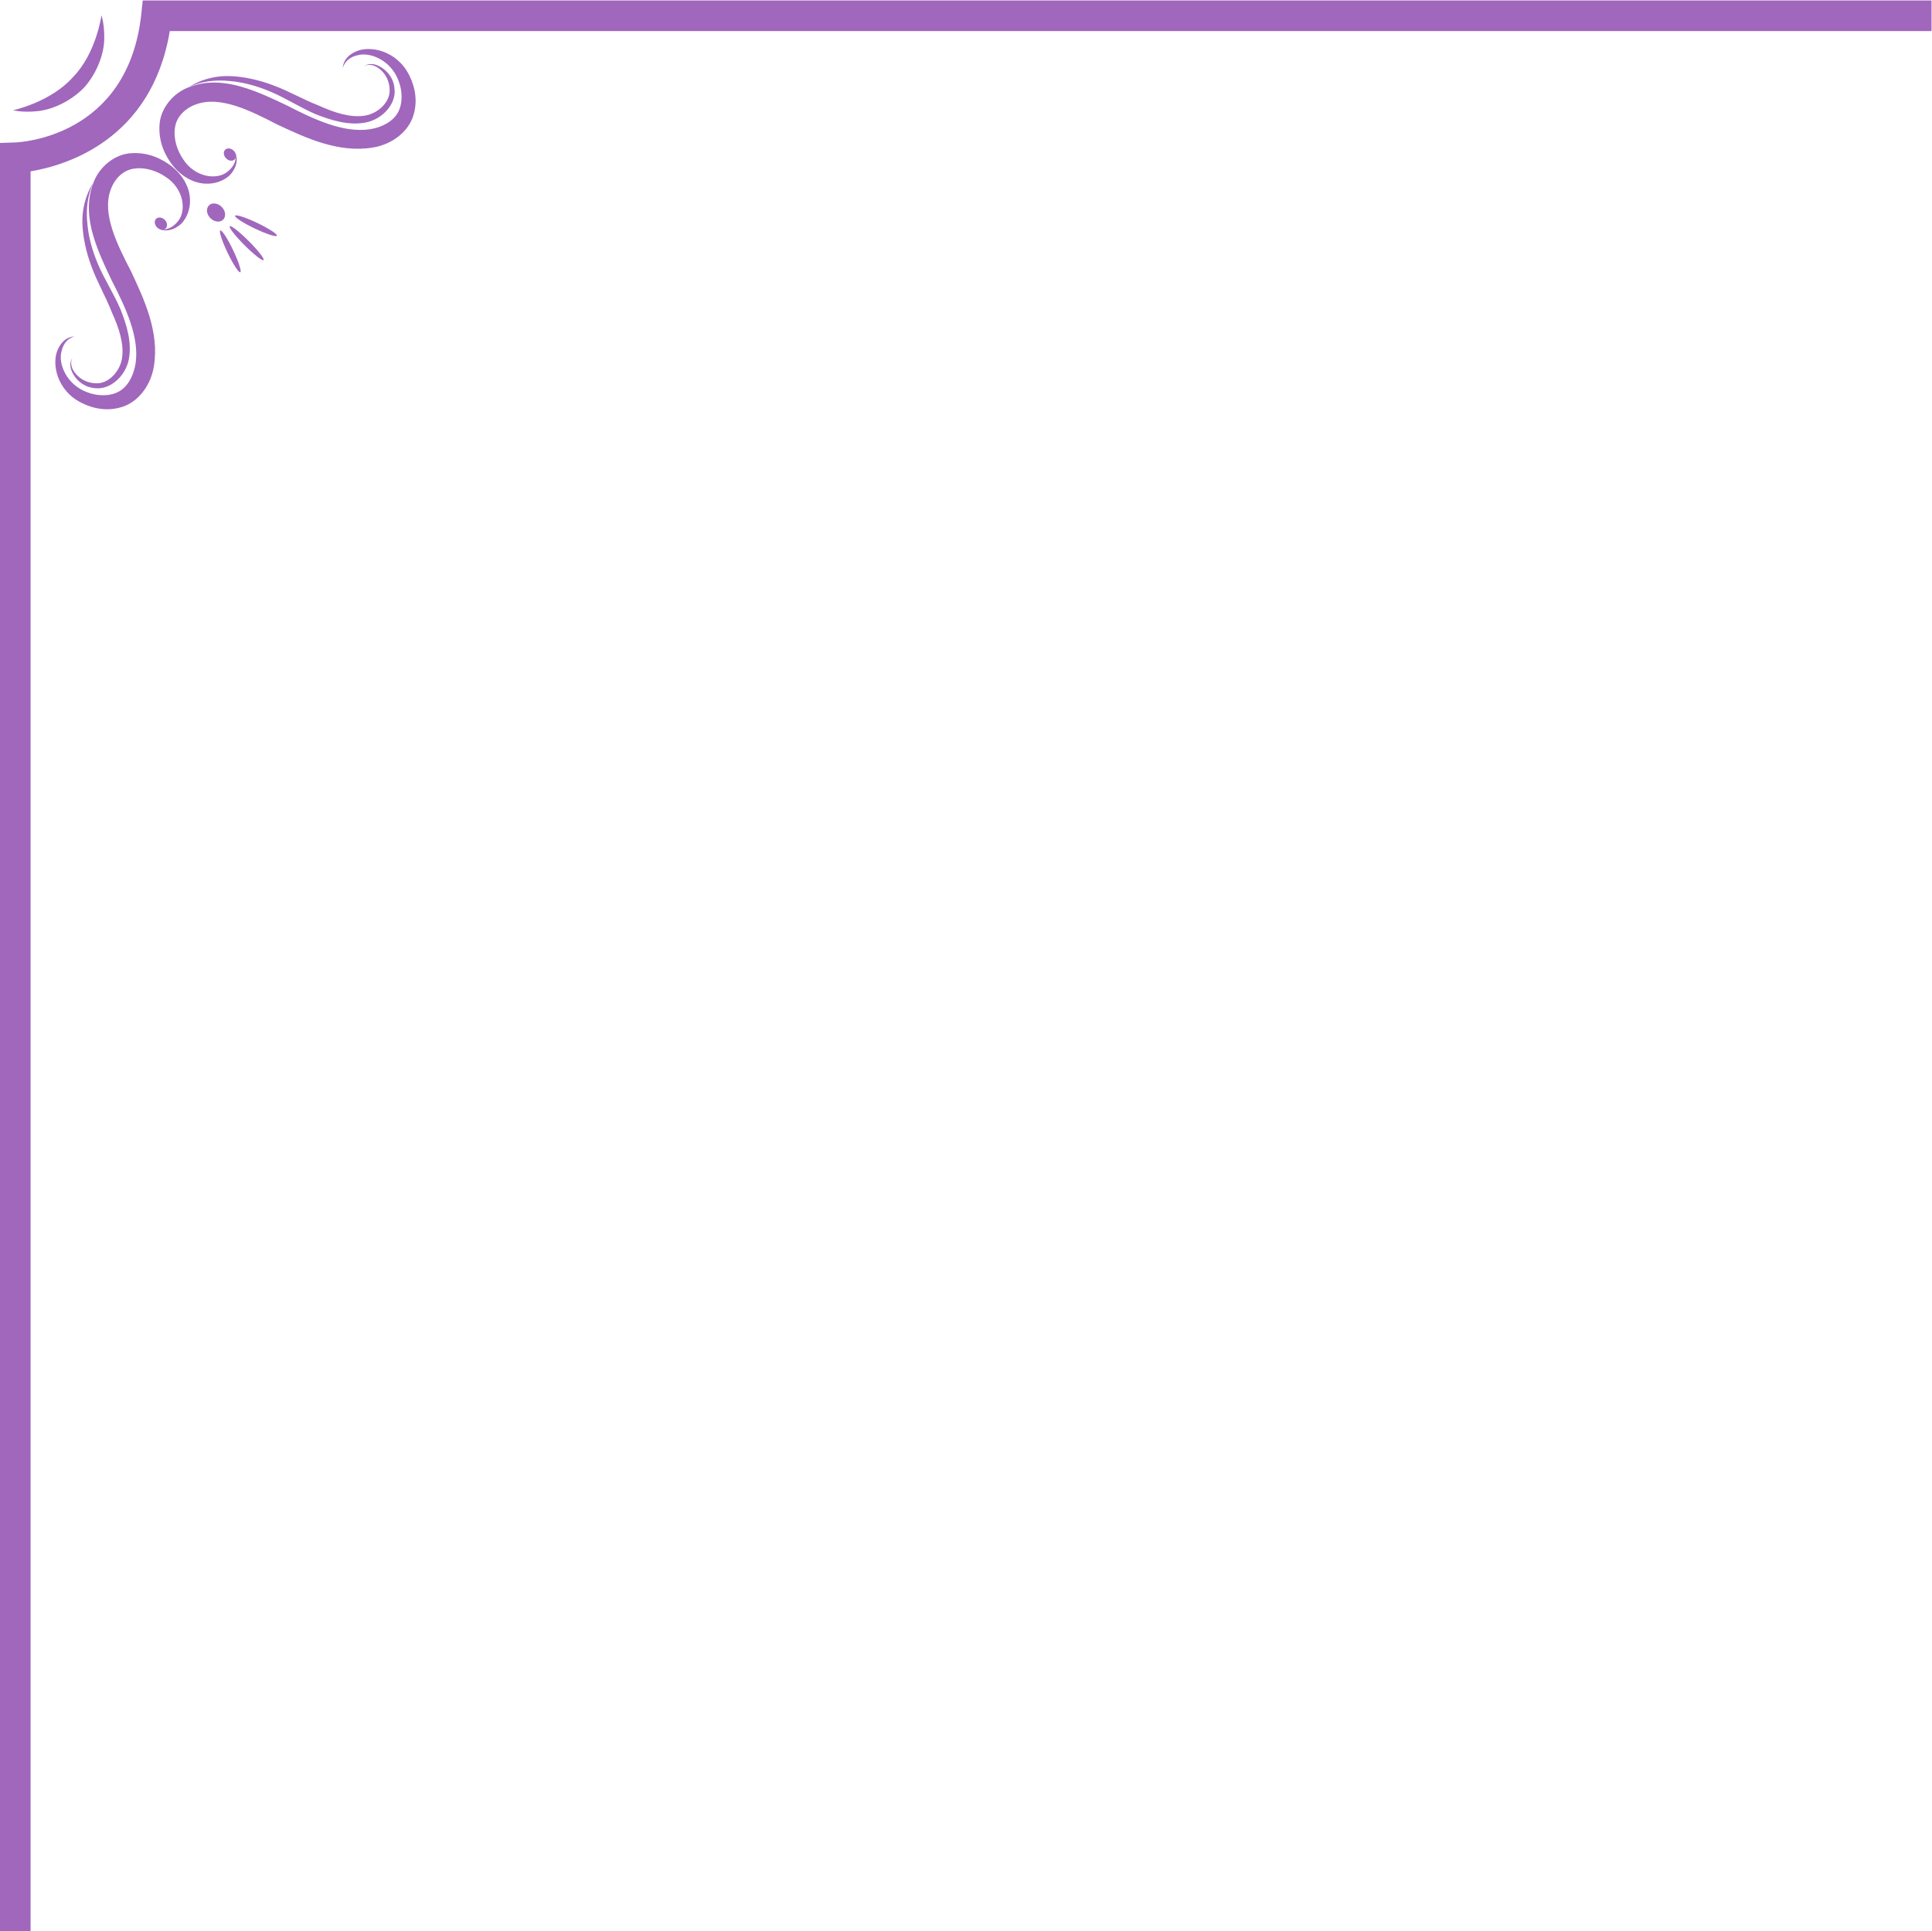 <?xml version="1.0" encoding="UTF-8" standalone="no"?>
<!-- Created with Inkscape (http://www.inkscape.org/) -->

<svg
   version="1.1"
   id="svg1"
   width="135.752"
   height="135.721"
   viewBox="0 0 135.752 135.721"
   sodipodi:docname="772305.ai"
   xmlns:inkscape="http://www.inkscape.org/namespaces/inkscape"
   xmlns:sodipodi="http://sodipodi.sourceforge.net/DTD/sodipodi-0.dtd"
   xmlns="http://www.w3.org/2000/svg"
   xmlns:svg="http://www.w3.org/2000/svg">
  <defs
     id="defs1">
    <clipPath
       clipPathUnits="userSpaceOnUse"
       id="clipPath884">
      <path
         d="M 0,1190.551 H 1587.402 V 0 H 0 Z"
         transform="translate(-830.727,-1006.977)"
         id="path884" />
    </clipPath>
    <clipPath
       clipPathUnits="userSpaceOnUse"
       id="clipPath888">
      <path
         d="M 0,1190.551 H 1587.402 V 0 H 0 Z"
         transform="translate(-840.798,-1097.864)"
         id="path888" />
    </clipPath>
    <clipPath
       clipPathUnits="userSpaceOnUse"
       id="clipPath890">
      <path
         d="M 0,1190.551 H 1587.402 V 0 H 0 Z"
         transform="translate(-842.224,-1096.064)"
         id="path890" />
    </clipPath>
    <clipPath
       clipPathUnits="userSpaceOnUse"
       id="clipPath892">
      <path
         d="M 0,1190.551 H 1587.402 V 0 H 0 Z"
         transform="translate(-841.41,-1095.564)"
         id="path892" />
    </clipPath>
    <clipPath
       clipPathUnits="userSpaceOnUse"
       id="clipPath894">
      <path
         d="M 0,1190.551 H 1587.402 V 0 H 0 Z"
         transform="translate(-842.562,-1096.715)"
         id="path894" />
    </clipPath>
    <clipPath
       clipPathUnits="userSpaceOnUse"
       id="clipPath896">
      <path
         d="M 0,1190.551 H 1587.402 V 0 H 0 Z"
         transform="translate(-833.046,-1091.047)"
         id="path896" />
    </clipPath>
    <clipPath
       clipPathUnits="userSpaceOnUse"
       id="clipPath898">
      <path
         d="M 0,1190.551 H 1587.402 V 0 H 0 Z"
         transform="translate(-837.797,-1097.184)"
         id="path898" />
    </clipPath>
    <clipPath
       clipPathUnits="userSpaceOnUse"
       id="clipPath900">
      <path
         d="M 0,1190.551 H 1587.402 V 0 H 0 Z"
         transform="translate(-832.941,-1089.909)"
         id="path900" />
    </clipPath>
    <clipPath
       clipPathUnits="userSpaceOnUse"
       id="clipPath902">
      <path
         d="M 0,1190.551 H 1587.402 V 0 H 0 Z"
         transform="translate(-847.169,-1105.171)"
         id="path902" />
    </clipPath>
    <clipPath
       clipPathUnits="userSpaceOnUse"
       id="clipPath904">
      <path
         d="M 0,1190.551 H 1587.402 V 0 H 0 Z"
         transform="translate(-841.033,-1100.42)"
         id="path904" />
    </clipPath>
    <clipPath
       clipPathUnits="userSpaceOnUse"
       id="clipPath906">
      <path
         d="M 0,1190.551 H 1587.402 V 0 H 0 Z"
         transform="translate(-848.307,-1105.275)"
         id="path906" />
    </clipPath>
    <clipPath
       clipPathUnits="userSpaceOnUse"
       id="clipPath908">
      <path
         d="M 0,1190.551 H 1587.402 V 0 H 0 Z"
         transform="translate(-829.804,-1102.956)"
         id="path908" />
    </clipPath>
  </defs>
  <sodipodi:namedview
     id="namedview1"
     pagecolor="#505050"
     bordercolor="#eeeeee"
     borderopacity="1"
     inkscape:showpageshadow="0"
     inkscape:pageopacity="0"
     inkscape:pagecheckerboard="0"
     inkscape:deskcolor="#505050"
     inkscape:export-bgcolor="#ffffff00" />
  <g
     id="g1"
     inkscape:groupmode="layer"
     inkscape:label="1"
     transform="translate(-1105.488,-109.042)">
    <g
       id="g3859"
       inkscape:export-filename="..\Documents\VSCode\loco-y-tanto\public\images\frame_2.svg"
       inkscape:export-xdpi="96"
       inkscape:export-ydpi="96"
       fill="#d29aee"
       style="fill:#a067bc;fill-opacity:1">
      <path
         id="path883"
         d="m 0,0 h -1.611 v 94.28 l 0.783,0.026 c 0.243,0.007 5.961,0.258 6.664,6.766 l 0.077,0.719 h 94.29 V 100.18 H 7.339 C 6.381,94.427 1.847,93.091 0,92.784 Z"
         style="fill:#a067bc;fill-opacity:1;fill-rule:nonzero;stroke:none"
         transform="matrix(1.333,0,0,-1.333,1107.636,244.763)"
         clip-path="url(#clipPath884)" />
      <path
         id="path887"
         d="m 0,0 c 0.207,-0.207 0.242,-0.508 0.078,-0.672 -0.165,-0.164 -0.465,-0.129 -0.672,0.078 -0.207,0.207 -0.242,0.507 -0.078,0.672 C -0.508,0.242 -0.207,0.207 0,0"
         style="fill:#a067bc;fill-opacity:1;fill-rule:nonzero;stroke:none"
         transform="matrix(1.333,0,0,-1.333,1121.064,123.581)"
         clip-path="url(#clipPath888)" />
      <path
         id="path889"
         d="M 0,0 C 0.492,-0.492 0.842,-0.94 0.781,-1.001 0.72,-1.062 0.272,-0.712 -0.22,-0.22 -0.712,0.272 -1.062,0.72 -1.001,0.781 -0.94,0.842 -0.492,0.492 0,0"
         style="fill:#a067bc;fill-opacity:1;fill-rule:nonzero;stroke:none"
         transform="matrix(1.333,0,0,-1.333,1122.965,125.982)"
         clip-path="url(#clipPath890)" />
      <path
         id="path891"
         d="M 0,0 C 0.289,-0.609 0.453,-1.122 0.366,-1.146 0.279,-1.17 -0.025,-0.696 -0.314,-0.087 -0.603,0.522 -0.767,1.035 -0.68,1.059 -0.593,1.083 -0.289,0.609 0,0"
         style="fill:#a067bc;fill-opacity:1;fill-rule:nonzero;stroke:none"
         transform="matrix(1.333,0,0,-1.333,1121.88,126.648)"
         clip-path="url(#clipPath892)" />
      <path
         id="path893"
         d="M 0,0 C 0.609,-0.289 1.122,-0.453 1.146,-0.366 1.17,-0.279 0.696,0.025 0.087,0.314 -0.522,0.603 -1.035,0.767 -1.059,0.68 -1.083,0.593 -0.609,0.289 0,0"
         style="fill:#a067bc;fill-opacity:1;fill-rule:nonzero;stroke:none"
         transform="matrix(1.333,0,0,-1.333,1123.416,125.113)"
         clip-path="url(#clipPath894)" />
      <path
         id="path895"
         d="m 0,0 c 0.037,-0.005 -0.532,-0.086 -0.686,-0.79 -0.19,-0.662 0.267,-1.755 1.325,-2.153 0.508,-0.206 1.168,-0.248 1.668,0.012 0.499,0.261 0.807,0.845 0.911,1.51 C 3.415,-0.045 2.713,1.475 1.958,2.938 1.599,3.694 1.222,4.477 0.975,5.333 0.727,6.17 0.638,7.153 0.974,8.032 1.265,8.919 2.136,9.628 3.035,9.652 3.902,9.697 4.629,9.353 5.169,8.917 5.716,8.467 6.039,7.877 6.08,7.28 6.125,6.706 5.905,6.222 5.63,5.937 5.003,5.368 4.483,5.659 4.516,5.611 4.484,5.635 5.035,5.516 5.463,6.079 5.906,6.629 5.76,7.792 4.784,8.412 4.328,8.722 3.699,8.928 3.119,8.833 2.556,8.752 2.101,8.305 1.894,7.699 1.45,6.45 2.217,4.885 2.97,3.434 3.671,1.935 4.477,0.222 4.181,-1.584 4.046,-2.46 3.489,-3.337 2.646,-3.677 1.807,-4 0.993,-3.827 0.373,-3.516 -0.959,-2.855 -1.206,-1.428 -0.894,-0.725 -0.562,0.059 0.053,-0.023 0,0"
         style="fill:#a067bc;fill-opacity:1;fill-rule:nonzero;stroke:none"
         transform="matrix(1.333,0,0,-1.333,1110.728,132.67)"
         clip-path="url(#clipPath896)" />
      <path
         id="path897"
         d="m 0,0 c 0.14,-0.14 0.164,-0.344 0.052,-0.455 -0.111,-0.111 -0.314,-0.087 -0.454,0.053 -0.14,0.14 -0.164,0.343 -0.053,0.454 C -0.344,0.163 -0.14,0.14 0,0"
         style="fill:#a067bc;fill-opacity:1;fill-rule:nonzero;stroke:none"
         transform="matrix(1.333,0,0,-1.333,1117.062,124.489)"
         clip-path="url(#clipPath898)" />
      <path
         id="path899"
         d="m 0,0 c 0,0 -0.164,-0.218 -0.006,-0.577 0.157,-0.346 0.6,-0.75 1.228,-0.764 0.622,-0.046 1.261,0.566 1.383,1.312 C 2.727,0.739 2.434,1.598 2.074,2.389 1.756,3.211 1.304,3.978 1.004,4.795 0.701,5.597 0.54,6.392 0.518,7.08 0.494,7.772 0.663,8.338 0.814,8.701 0.971,9.067 1.102,9.25 1.102,9.25 1.102,9.25 0.64,8.419 0.778,7.094 0.829,6.44 1.016,5.687 1.343,4.93 1.654,4.18 2.153,3.415 2.518,2.578 2.85,1.739 3.142,0.808 2.961,-0.099 2.776,-0.991 1.968,-1.687 1.21,-1.601 0.448,-1.556 0.032,-0.964 -0.082,-0.605 -0.199,-0.192 0.013,0.011 0,0"
         style="fill:#a067bc;fill-opacity:1;fill-rule:nonzero;stroke:none"
         transform="matrix(1.333,0,0,-1.333,1110.588,134.187)"
         clip-path="url(#clipPath900)" />
      <path
         id="path901"
         d="M 0,0 C 0.023,-0.053 -0.059,0.562 0.725,0.894 1.428,1.206 2.855,0.958 3.516,-0.373 3.827,-0.994 4,-1.807 3.677,-2.646 3.337,-3.49 2.46,-4.046 1.584,-4.181 c -1.805,-0.296 -3.519,0.51 -5.019,1.211 -1.45,0.753 -3.015,1.52 -4.264,1.076 -0.606,-0.207 -1.053,-0.662 -1.134,-1.225 -0.095,-0.58 0.111,-1.209 0.421,-1.665 0.62,-0.976 1.783,-1.122 2.334,-0.679 0.562,0.427 0.443,0.979 0.467,0.947 -0.048,0.033 0.243,-0.487 -0.326,-1.115 -0.285,-0.274 -0.769,-0.494 -1.343,-0.449 -0.597,0.041 -1.187,0.364 -1.637,0.911 -0.436,0.54 -0.78,1.267 -0.735,2.134 0.024,0.899 0.733,1.77 1.62,2.061 0.88,0.336 1.862,0.247 2.699,-0.001 0.856,-0.247 1.639,-0.625 2.395,-0.983 1.463,-0.755 2.984,-1.457 4.359,-1.26 0.665,0.104 1.249,0.412 1.51,0.911 0.26,0.5 0.218,1.16 0.011,1.668 C 2.545,0.419 1.452,0.875 0.79,0.686 0.086,0.532 0.005,-0.037 0,0"
         style="fill:#a067bc;fill-opacity:1;fill-rule:nonzero;stroke:none"
         transform="matrix(1.333,0,0,-1.333,1129.559,113.839)"
         clip-path="url(#clipPath902)" />
      <path
         id="path903"
         d="M 0,0 C 0.14,-0.14 0.344,-0.164 0.455,-0.052 0.566,0.059 0.542,0.262 0.402,0.402 0.262,0.542 0.059,0.566 -0.052,0.455 -0.164,0.344 -0.14,0.14 0,0"
         style="fill:#a067bc;fill-opacity:1;fill-rule:nonzero;stroke:none"
         transform="matrix(1.333,0,0,-1.333,1121.378,120.173)"
         clip-path="url(#clipPath904)" />
      <path
         id="path905"
         d="m 0,0 c -0.011,-0.013 0.192,0.199 0.605,0.082 0.36,-0.114 0.952,-0.53 0.996,-1.292 0.087,-0.759 -0.61,-1.566 -1.502,-1.751 -0.907,-0.181 -1.838,0.111 -2.677,0.443 -0.836,0.365 -1.602,0.864 -2.352,1.175 -0.757,0.327 -1.51,0.514 -2.164,0.565 -1.324,0.138 -2.156,-0.324 -2.156,-0.324 0,0 0.183,0.131 0.549,0.288 0.363,0.151 0.929,0.32 1.621,0.296 0.688,-0.022 1.484,-0.183 2.285,-0.486 0.817,-0.3 1.584,-0.752 2.406,-1.07 0.791,-0.36 1.65,-0.652 2.418,-0.53 0.746,0.121 1.359,0.76 1.312,1.382 C 1.328,-0.594 0.924,-0.151 0.577,0.006 0.219,0.164 0,0 0,0"
         style="fill:#a067bc;fill-opacity:1;fill-rule:nonzero;stroke:none"
         transform="matrix(1.333,0,0,-1.333,1131.076,113.699)"
         clip-path="url(#clipPath906)" />
      <path
         id="path907"
         d="m 0,0 c 0,0 1.984,0.426 3.153,1.742 1.234,1.253 1.508,3.266 1.508,3.266 0,0 0.161,-0.472 0.146,-1.236 C 4.801,3.012 4.45,1.983 3.741,1.192 2.998,0.433 2,0.011 1.242,-0.051 0.473,-0.124 0,0 0,0"
         style="fill:#a067bc;fill-opacity:1;fill-rule:nonzero;stroke:none"
         transform="matrix(1.333,0,0,-1.333,1106.405,116.792)"
         clip-path="url(#clipPath908)" />
    </g>
  </g>
</svg>
